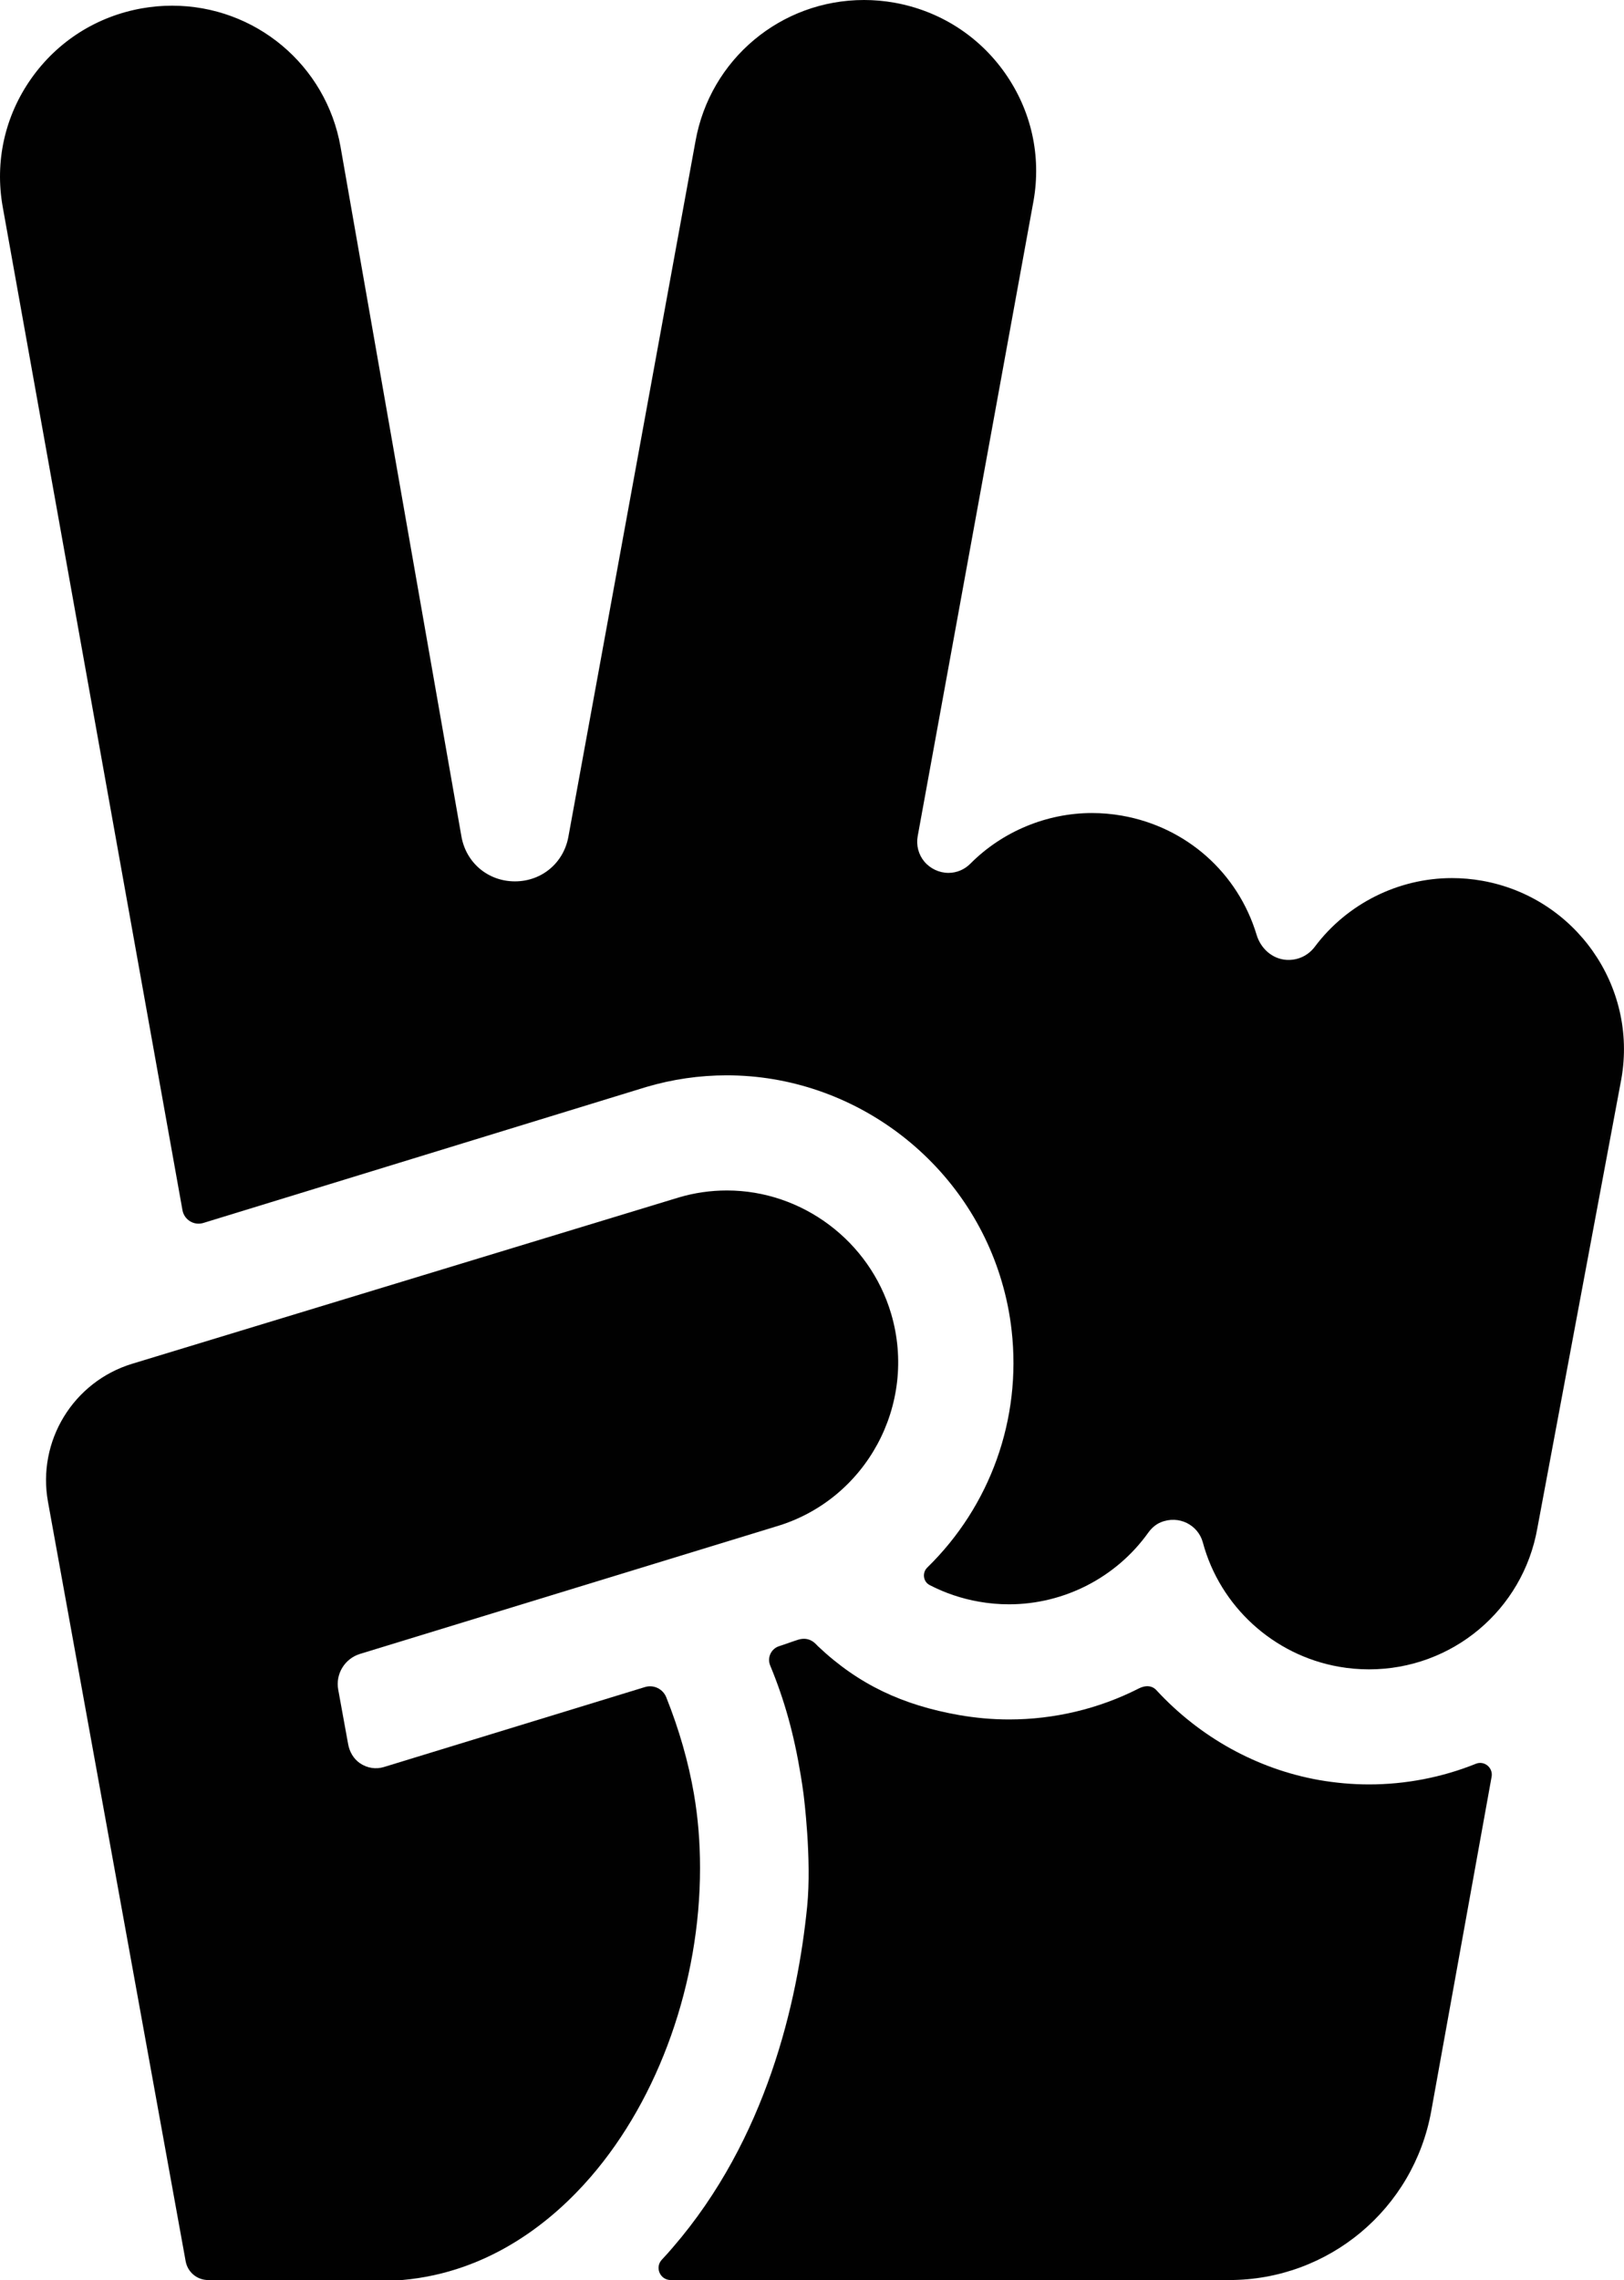<svg version="1.1" xmlns="http://www.w3.org/2000/svg" xmlns:xlink="http://www.w3.org/1999/xlink" x="0px" y="0px"
	 viewBox="0 0 20.301 28.495" style="enable-background:new 0 0 20.301 28.495;" xml:space="preserve" fill="#84cc16" color="#84cc16">
<g id="DDC_x5F_Peace_x5F_Fingers">
	<g>
		<path id="XMLID_47_" style="fill:#010101;" d="M8.384,28.495c-0.132,0-0.201-0.157-0.111-0.254
			c0.047-0.05,0.093-0.101,0.138-0.154c1.171-1.355,1.559-3.065,1.679-4.26c0.059-0.593-0.042-1.378-0.046-1.411
			c-0.01-0.074-0.021-0.148-0.033-0.221c-0.085-0.519-0.203-0.945-0.383-1.38c-0.041-0.098,0.011-0.21,0.112-0.242
			c0.1-0.032,0.153-0.054,0.239-0.081c0.147-0.045,0.223,0.06,0.243,0.079c0.512,0.486,1.069,0.74,1.766,0.863
			c0.207,0.036,0.417,0.055,0.626,0.055c0.563,0,1.12-0.132,1.619-0.386c0.151-0.077,0.222,0.02,0.228,0.026
			c0.537,0.58,1.249,0.979,2.027,1.117c0.207,0.036,0.417,0.055,0.626,0.055c0.457,0,0.913-0.088,1.335-0.258
			c0.106-0.043,0.217,0.049,0.197,0.162l-0.755,4.18c-0.221,1.223-1.283,2.11-2.525,2.11H8.384z"/>
		<path id="XMLID_46_" style="fill:#010101;" d="M17.113,20.863c-0.125,0-0.252-0.011-0.376-0.033
			c-0.818-0.144-1.486-0.754-1.701-1.554c-0.058-0.215-0.297-0.346-0.528-0.25c-0.062,0.026-0.113,0.072-0.153,0.127
			c-0.401,0.562-1.053,0.897-1.742,0.897c-0.125,0-0.252-0.011-0.376-0.033c-0.217-0.038-0.423-0.108-0.615-0.207
			c-0.083-0.043-0.097-0.155-0.03-0.22c0.787-0.768,1.179-1.856,1.054-2.962c-0.023-0.207-0.065-0.415-0.125-0.616
			c-0.447-1.515-1.86-2.573-3.436-2.573c-0.34,0-0.679,0.049-1.007,0.146l-5.536,1.699c-0.117,0.036-0.239-0.039-0.261-0.159
			L0.033,2.58C-0.066,2.018,0.06,1.452,0.389,0.984c0.329-0.468,0.821-0.78,1.386-0.88C1.9,0.082,2.026,0.071,2.151,0.071
			c1.04,0,1.926,0.742,2.106,1.764l1.511,8.618c0.058,0.331,0.334,0.562,0.669,0.562s0.611-0.231,0.669-0.562l1.588-8.688
			C8.876,0.742,9.761,0,10.801,0c0.125,0,0.252,0.011,0.376,0.033c0.564,0.1,1.057,0.412,1.386,0.88
			c0.329,0.468,0.456,1.034,0.357,1.596l-1.448,7.94c-0.021,0.114,0.009,0.23,0.082,0.318c0.074,0.089,0.187,0.142,0.302,0.142
			c0.103,0,0.201-0.041,0.275-0.116c0.4-0.402,0.954-0.632,1.519-0.632c0.125,0,0.252,0.011,0.376,0.033
			c0.804,0.142,1.448,0.712,1.683,1.491c0.051,0.169,0.195,0.299,0.371,0.311c0.141,0.009,0.272-0.052,0.356-0.164
			c0.403-0.538,1.044-0.858,1.714-0.858c0.125,0,0.252,0.011,0.376,0.033c1.165,0.206,1.947,1.316,1.742,2.476l-1.05,5.615
			C19.038,20.121,18.153,20.863,17.113,20.863L17.113,20.863z"/>
		<g id="XMLID_44_">
			<path id="XMLID_45_" style="fill:#010101;" d="M11.14,16.419c-0.268-0.908-1.112-1.541-2.053-1.541
				c-0.203,0-0.406,0.029-0.601,0.087l-6.831,2.078C0.916,17.267,0.462,18.01,0.6,18.77l1.721,9.491
				c0.025,0.136,0.143,0.234,0.281,0.234h2.424c1.112-0.097,1.897-0.755,2.359-1.29c0.856-0.99,1.366-2.433,1.366-3.859
				c0-0.324-0.026-0.636-0.077-0.93c-0.069-0.397-0.184-0.8-0.345-1.203c-0.042-0.106-0.158-0.162-0.266-0.129l-3.262,0.999
				c-0.1,0.031-0.21,0.016-0.303-0.048c-0.079-0.055-0.129-0.142-0.146-0.237l-0.124-0.681c-0.036-0.196,0.081-0.388,0.272-0.447
				l5.199-1.592C10.827,18.747,11.474,17.553,11.14,16.419z"/>
		</g>
	</g>
</g>
<g id="Layer_1">
</g>
</svg>